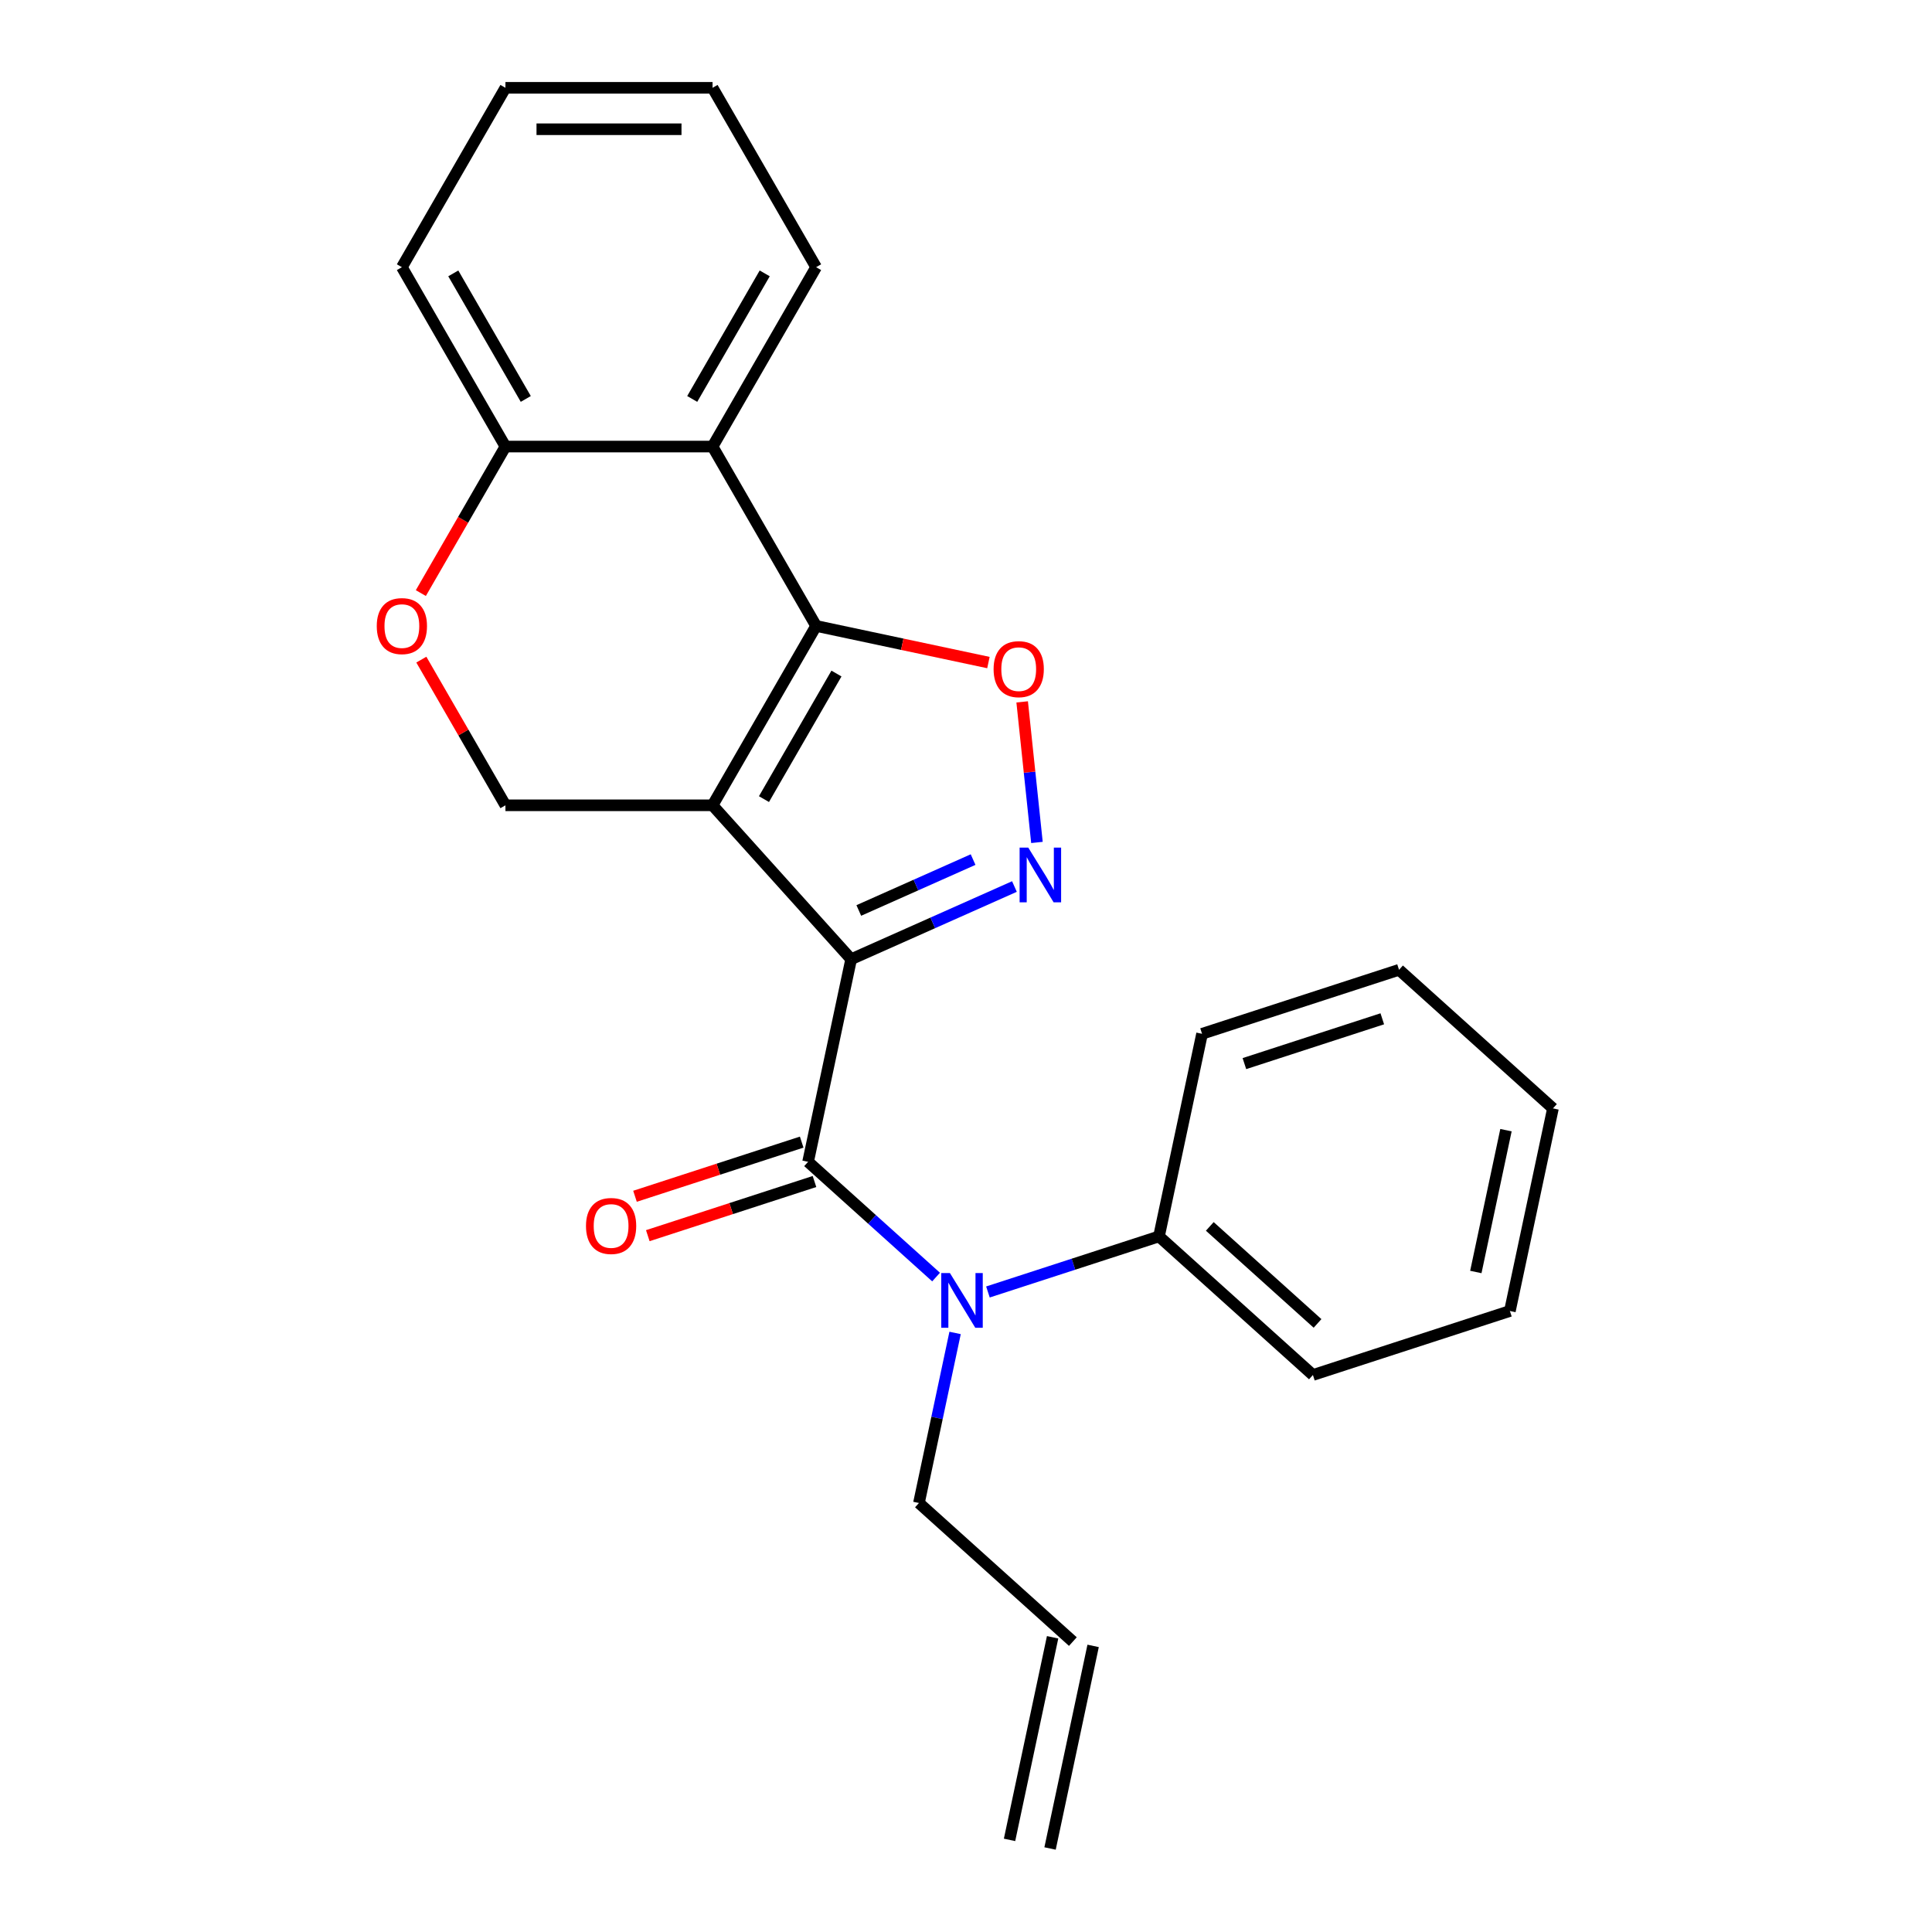 <?xml version='1.0' encoding='iso-8859-1'?>
<svg version='1.1' baseProfile='full'
              xmlns='http://www.w3.org/2000/svg'
                      xmlns:rdkit='http://www.rdkit.org/xml'
                      xmlns:xlink='http://www.w3.org/1999/xlink'
                  xml:space='preserve'
width='1000px' height='1000px' viewBox='0 0 1000 1000'>
<!-- END OF HEADER -->
<rect style='opacity:1.0;fill:#FFFFFF;stroke:none' width='1000' height='1000' x='0' y='0'> </rect>
<path class='bond-0' d='M 440.553,496.491 L 368.819,416.823' style='fill:none;fill-rule:evenodd;stroke:#000000;stroke-width:6px;stroke-linecap:butt;stroke-linejoin:miter;stroke-opacity:1' />
<path class='bond-2' d='M 440.553,496.491 L 482.811,477.677' style='fill:none;fill-rule:evenodd;stroke:#000000;stroke-width:6px;stroke-linecap:butt;stroke-linejoin:miter;stroke-opacity:1' />
<path class='bond-2' d='M 482.811,477.677 L 525.07,458.862' style='fill:none;fill-rule:evenodd;stroke:#0000FF;stroke-width:6px;stroke-linecap:butt;stroke-linejoin:miter;stroke-opacity:1' />
<path class='bond-2' d='M 444.51,471.26 L 474.091,458.089' style='fill:none;fill-rule:evenodd;stroke:#000000;stroke-width:6px;stroke-linecap:butt;stroke-linejoin:miter;stroke-opacity:1' />
<path class='bond-2' d='M 474.091,458.089 L 503.671,444.919' style='fill:none;fill-rule:evenodd;stroke:#0000FF;stroke-width:6px;stroke-linecap:butt;stroke-linejoin:miter;stroke-opacity:1' />
<path class='bond-3' d='M 440.553,496.491 L 418.264,601.353' style='fill:none;fill-rule:evenodd;stroke:#000000;stroke-width:6px;stroke-linecap:butt;stroke-linejoin:miter;stroke-opacity:1' />
<path class='bond-1' d='M 368.819,416.823 L 422.422,323.981' style='fill:none;fill-rule:evenodd;stroke:#000000;stroke-width:6px;stroke-linecap:butt;stroke-linejoin:miter;stroke-opacity:1' />
<path class='bond-1' d='M 395.428,413.617 L 432.95,348.627' style='fill:none;fill-rule:evenodd;stroke:#000000;stroke-width:6px;stroke-linecap:butt;stroke-linejoin:miter;stroke-opacity:1' />
<path class='bond-7' d='M 368.819,416.823 L 261.614,416.823' style='fill:none;fill-rule:evenodd;stroke:#000000;stroke-width:6px;stroke-linecap:butt;stroke-linejoin:miter;stroke-opacity:1' />
<path class='bond-5' d='M 422.422,323.981 L 368.819,231.139' style='fill:none;fill-rule:evenodd;stroke:#000000;stroke-width:6px;stroke-linecap:butt;stroke-linejoin:miter;stroke-opacity:1' />
<path class='bond-24' d='M 422.422,323.981 L 467.013,333.459' style='fill:none;fill-rule:evenodd;stroke:#000000;stroke-width:6px;stroke-linecap:butt;stroke-linejoin:miter;stroke-opacity:1' />
<path class='bond-24' d='M 467.013,333.459 L 511.604,342.937' style='fill:none;fill-rule:evenodd;stroke:#FF0000;stroke-width:6px;stroke-linecap:butt;stroke-linejoin:miter;stroke-opacity:1' />
<path class='bond-4' d='M 536.72,436.047 L 532.896,399.667' style='fill:none;fill-rule:evenodd;stroke:#0000FF;stroke-width:6px;stroke-linecap:butt;stroke-linejoin:miter;stroke-opacity:1' />
<path class='bond-4' d='M 532.896,399.667 L 529.072,363.287' style='fill:none;fill-rule:evenodd;stroke:#FF0000;stroke-width:6px;stroke-linecap:butt;stroke-linejoin:miter;stroke-opacity:1' />
<path class='bond-6' d='M 418.264,601.353 L 451.388,631.179' style='fill:none;fill-rule:evenodd;stroke:#000000;stroke-width:6px;stroke-linecap:butt;stroke-linejoin:miter;stroke-opacity:1' />
<path class='bond-6' d='M 451.388,631.179 L 484.513,661.004' style='fill:none;fill-rule:evenodd;stroke:#0000FF;stroke-width:6px;stroke-linecap:butt;stroke-linejoin:miter;stroke-opacity:1' />
<path class='bond-10' d='M 414.951,591.158 L 371.812,605.174' style='fill:none;fill-rule:evenodd;stroke:#000000;stroke-width:6px;stroke-linecap:butt;stroke-linejoin:miter;stroke-opacity:1' />
<path class='bond-10' d='M 371.812,605.174 L 328.674,619.191' style='fill:none;fill-rule:evenodd;stroke:#FF0000;stroke-width:6px;stroke-linecap:butt;stroke-linejoin:miter;stroke-opacity:1' />
<path class='bond-10' d='M 421.577,611.549 L 378.438,625.566' style='fill:none;fill-rule:evenodd;stroke:#000000;stroke-width:6px;stroke-linecap:butt;stroke-linejoin:miter;stroke-opacity:1' />
<path class='bond-10' d='M 378.438,625.566 L 335.299,639.582' style='fill:none;fill-rule:evenodd;stroke:#FF0000;stroke-width:6px;stroke-linecap:butt;stroke-linejoin:miter;stroke-opacity:1' />
<path class='bond-15' d='M 368.819,231.139 L 422.422,138.297' style='fill:none;fill-rule:evenodd;stroke:#000000;stroke-width:6px;stroke-linecap:butt;stroke-linejoin:miter;stroke-opacity:1' />
<path class='bond-15' d='M 358.291,206.492 L 395.813,141.502' style='fill:none;fill-rule:evenodd;stroke:#000000;stroke-width:6px;stroke-linecap:butt;stroke-linejoin:miter;stroke-opacity:1' />
<path class='bond-25' d='M 368.819,231.139 L 261.614,231.139' style='fill:none;fill-rule:evenodd;stroke:#000000;stroke-width:6px;stroke-linecap:butt;stroke-linejoin:miter;stroke-opacity:1' />
<path class='bond-11' d='M 511.353,668.727 L 555.622,654.343' style='fill:none;fill-rule:evenodd;stroke:#0000FF;stroke-width:6px;stroke-linecap:butt;stroke-linejoin:miter;stroke-opacity:1' />
<path class='bond-11' d='M 555.622,654.343 L 599.891,639.959' style='fill:none;fill-rule:evenodd;stroke:#000000;stroke-width:6px;stroke-linecap:butt;stroke-linejoin:miter;stroke-opacity:1' />
<path class='bond-14' d='M 494.353,689.927 L 484.998,733.938' style='fill:none;fill-rule:evenodd;stroke:#0000FF;stroke-width:6px;stroke-linecap:butt;stroke-linejoin:miter;stroke-opacity:1' />
<path class='bond-14' d='M 484.998,733.938 L 475.644,777.949' style='fill:none;fill-rule:evenodd;stroke:#000000;stroke-width:6px;stroke-linecap:butt;stroke-linejoin:miter;stroke-opacity:1' />
<path class='bond-8' d='M 261.614,416.823 L 239.848,379.122' style='fill:none;fill-rule:evenodd;stroke:#000000;stroke-width:6px;stroke-linecap:butt;stroke-linejoin:miter;stroke-opacity:1' />
<path class='bond-8' d='M 239.848,379.122 L 218.081,341.421' style='fill:none;fill-rule:evenodd;stroke:#FF0000;stroke-width:6px;stroke-linecap:butt;stroke-linejoin:miter;stroke-opacity:1' />
<path class='bond-9' d='M 217.827,306.981 L 239.721,269.06' style='fill:none;fill-rule:evenodd;stroke:#FF0000;stroke-width:6px;stroke-linecap:butt;stroke-linejoin:miter;stroke-opacity:1' />
<path class='bond-9' d='M 239.721,269.06 L 261.614,231.139' style='fill:none;fill-rule:evenodd;stroke:#000000;stroke-width:6px;stroke-linecap:butt;stroke-linejoin:miter;stroke-opacity:1' />
<path class='bond-16' d='M 261.614,231.139 L 208.012,138.297' style='fill:none;fill-rule:evenodd;stroke:#000000;stroke-width:6px;stroke-linecap:butt;stroke-linejoin:miter;stroke-opacity:1' />
<path class='bond-16' d='M 272.143,206.492 L 234.621,141.502' style='fill:none;fill-rule:evenodd;stroke:#000000;stroke-width:6px;stroke-linecap:butt;stroke-linejoin:miter;stroke-opacity:1' />
<path class='bond-17' d='M 599.891,639.959 L 679.559,711.693' style='fill:none;fill-rule:evenodd;stroke:#000000;stroke-width:6px;stroke-linecap:butt;stroke-linejoin:miter;stroke-opacity:1' />
<path class='bond-17' d='M 626.188,634.786 L 681.956,684.999' style='fill:none;fill-rule:evenodd;stroke:#000000;stroke-width:6px;stroke-linecap:butt;stroke-linejoin:miter;stroke-opacity:1' />
<path class='bond-18' d='M 599.891,639.959 L 622.18,535.097' style='fill:none;fill-rule:evenodd;stroke:#000000;stroke-width:6px;stroke-linecap:butt;stroke-linejoin:miter;stroke-opacity:1' />
<path class='bond-12' d='M 555.312,849.683 L 475.644,777.949' style='fill:none;fill-rule:evenodd;stroke:#000000;stroke-width:6px;stroke-linecap:butt;stroke-linejoin:miter;stroke-opacity:1' />
<path class='bond-13' d='M 544.826,847.454 L 522.537,952.317' style='fill:none;fill-rule:evenodd;stroke:#000000;stroke-width:6px;stroke-linecap:butt;stroke-linejoin:miter;stroke-opacity:1' />
<path class='bond-13' d='M 565.798,851.912 L 543.509,956.774' style='fill:none;fill-rule:evenodd;stroke:#000000;stroke-width:6px;stroke-linecap:butt;stroke-linejoin:miter;stroke-opacity:1' />
<path class='bond-19' d='M 422.422,138.297 L 368.819,45.455' style='fill:none;fill-rule:evenodd;stroke:#000000;stroke-width:6px;stroke-linecap:butt;stroke-linejoin:miter;stroke-opacity:1' />
<path class='bond-20' d='M 208.012,138.297 L 261.614,45.455' style='fill:none;fill-rule:evenodd;stroke:#000000;stroke-width:6px;stroke-linecap:butt;stroke-linejoin:miter;stroke-opacity:1' />
<path class='bond-22' d='M 679.559,711.693 L 781.517,678.565' style='fill:none;fill-rule:evenodd;stroke:#000000;stroke-width:6px;stroke-linecap:butt;stroke-linejoin:miter;stroke-opacity:1' />
<path class='bond-21' d='M 622.18,535.097 L 724.137,501.969' style='fill:none;fill-rule:evenodd;stroke:#000000;stroke-width:6px;stroke-linecap:butt;stroke-linejoin:miter;stroke-opacity:1' />
<path class='bond-21' d='M 644.099,550.52 L 715.469,527.33' style='fill:none;fill-rule:evenodd;stroke:#000000;stroke-width:6px;stroke-linecap:butt;stroke-linejoin:miter;stroke-opacity:1' />
<path class='bond-27' d='M 368.819,45.455 L 261.614,45.455' style='fill:none;fill-rule:evenodd;stroke:#000000;stroke-width:6px;stroke-linecap:butt;stroke-linejoin:miter;stroke-opacity:1' />
<path class='bond-27' d='M 352.739,66.895 L 277.695,66.895' style='fill:none;fill-rule:evenodd;stroke:#000000;stroke-width:6px;stroke-linecap:butt;stroke-linejoin:miter;stroke-opacity:1' />
<path class='bond-23' d='M 724.137,501.969 L 803.806,573.703' style='fill:none;fill-rule:evenodd;stroke:#000000;stroke-width:6px;stroke-linecap:butt;stroke-linejoin:miter;stroke-opacity:1' />
<path class='bond-26' d='M 781.517,678.565 L 803.806,573.703' style='fill:none;fill-rule:evenodd;stroke:#000000;stroke-width:6px;stroke-linecap:butt;stroke-linejoin:miter;stroke-opacity:1' />
<path class='bond-26' d='M 763.888,658.378 L 779.49,584.975' style='fill:none;fill-rule:evenodd;stroke:#000000;stroke-width:6px;stroke-linecap:butt;stroke-linejoin:miter;stroke-opacity:1' />
<path  class='atom-3' d='M 532.23 438.727
L 541.51 453.727
Q 542.43 455.207, 543.91 457.887
Q 545.39 460.567, 545.47 460.727
L 545.47 438.727
L 549.23 438.727
L 549.23 467.047
L 545.35 467.047
L 535.39 450.647
Q 534.23 448.727, 532.99 446.527
Q 531.79 444.327, 531.43 443.647
L 531.43 467.047
L 527.75 467.047
L 527.75 438.727
L 532.23 438.727
' fill='#0000FF'/>
<path  class='atom-5' d='M 514.284 346.35
Q 514.284 339.55, 517.644 335.75
Q 521.004 331.95, 527.284 331.95
Q 533.564 331.95, 536.924 335.75
Q 540.284 339.55, 540.284 346.35
Q 540.284 353.23, 536.884 357.15
Q 533.484 361.03, 527.284 361.03
Q 521.044 361.03, 517.644 357.15
Q 514.284 353.27, 514.284 346.35
M 527.284 357.83
Q 531.604 357.83, 533.924 354.95
Q 536.284 352.03, 536.284 346.35
Q 536.284 340.79, 533.924 337.99
Q 531.604 335.15, 527.284 335.15
Q 522.964 335.15, 520.604 337.95
Q 518.284 340.75, 518.284 346.35
Q 518.284 352.07, 520.604 354.95
Q 522.964 357.83, 527.284 357.83
' fill='#FF0000'/>
<path  class='atom-7' d='M 491.673 658.927
L 500.953 673.927
Q 501.873 675.407, 503.353 678.087
Q 504.833 680.767, 504.913 680.927
L 504.913 658.927
L 508.673 658.927
L 508.673 687.247
L 504.793 687.247
L 494.833 670.847
Q 493.673 668.927, 492.433 666.727
Q 491.233 664.527, 490.873 663.847
L 490.873 687.247
L 487.193 687.247
L 487.193 658.927
L 491.673 658.927
' fill='#0000FF'/>
<path  class='atom-9' d='M 195.012 324.061
Q 195.012 317.261, 198.372 313.461
Q 201.732 309.661, 208.012 309.661
Q 214.292 309.661, 217.652 313.461
Q 221.012 317.261, 221.012 324.061
Q 221.012 330.941, 217.612 334.861
Q 214.212 338.741, 208.012 338.741
Q 201.772 338.741, 198.372 334.861
Q 195.012 330.981, 195.012 324.061
M 208.012 335.541
Q 212.332 335.541, 214.652 332.661
Q 217.012 329.741, 217.012 324.061
Q 217.012 318.501, 214.652 315.701
Q 212.332 312.861, 208.012 312.861
Q 203.692 312.861, 201.332 315.661
Q 199.012 318.461, 199.012 324.061
Q 199.012 329.781, 201.332 332.661
Q 203.692 335.541, 208.012 335.541
' fill='#FF0000'/>
<path  class='atom-11' d='M 303.306 634.561
Q 303.306 627.761, 306.666 623.961
Q 310.026 620.161, 316.306 620.161
Q 322.586 620.161, 325.946 623.961
Q 329.306 627.761, 329.306 634.561
Q 329.306 641.441, 325.906 645.361
Q 322.506 649.241, 316.306 649.241
Q 310.066 649.241, 306.666 645.361
Q 303.306 641.481, 303.306 634.561
M 316.306 646.041
Q 320.626 646.041, 322.946 643.161
Q 325.306 640.241, 325.306 634.561
Q 325.306 629.001, 322.946 626.201
Q 320.626 623.361, 316.306 623.361
Q 311.986 623.361, 309.626 626.161
Q 307.306 628.961, 307.306 634.561
Q 307.306 640.281, 309.626 643.161
Q 311.986 646.041, 316.306 646.041
' fill='#FF0000'/>
</svg>
